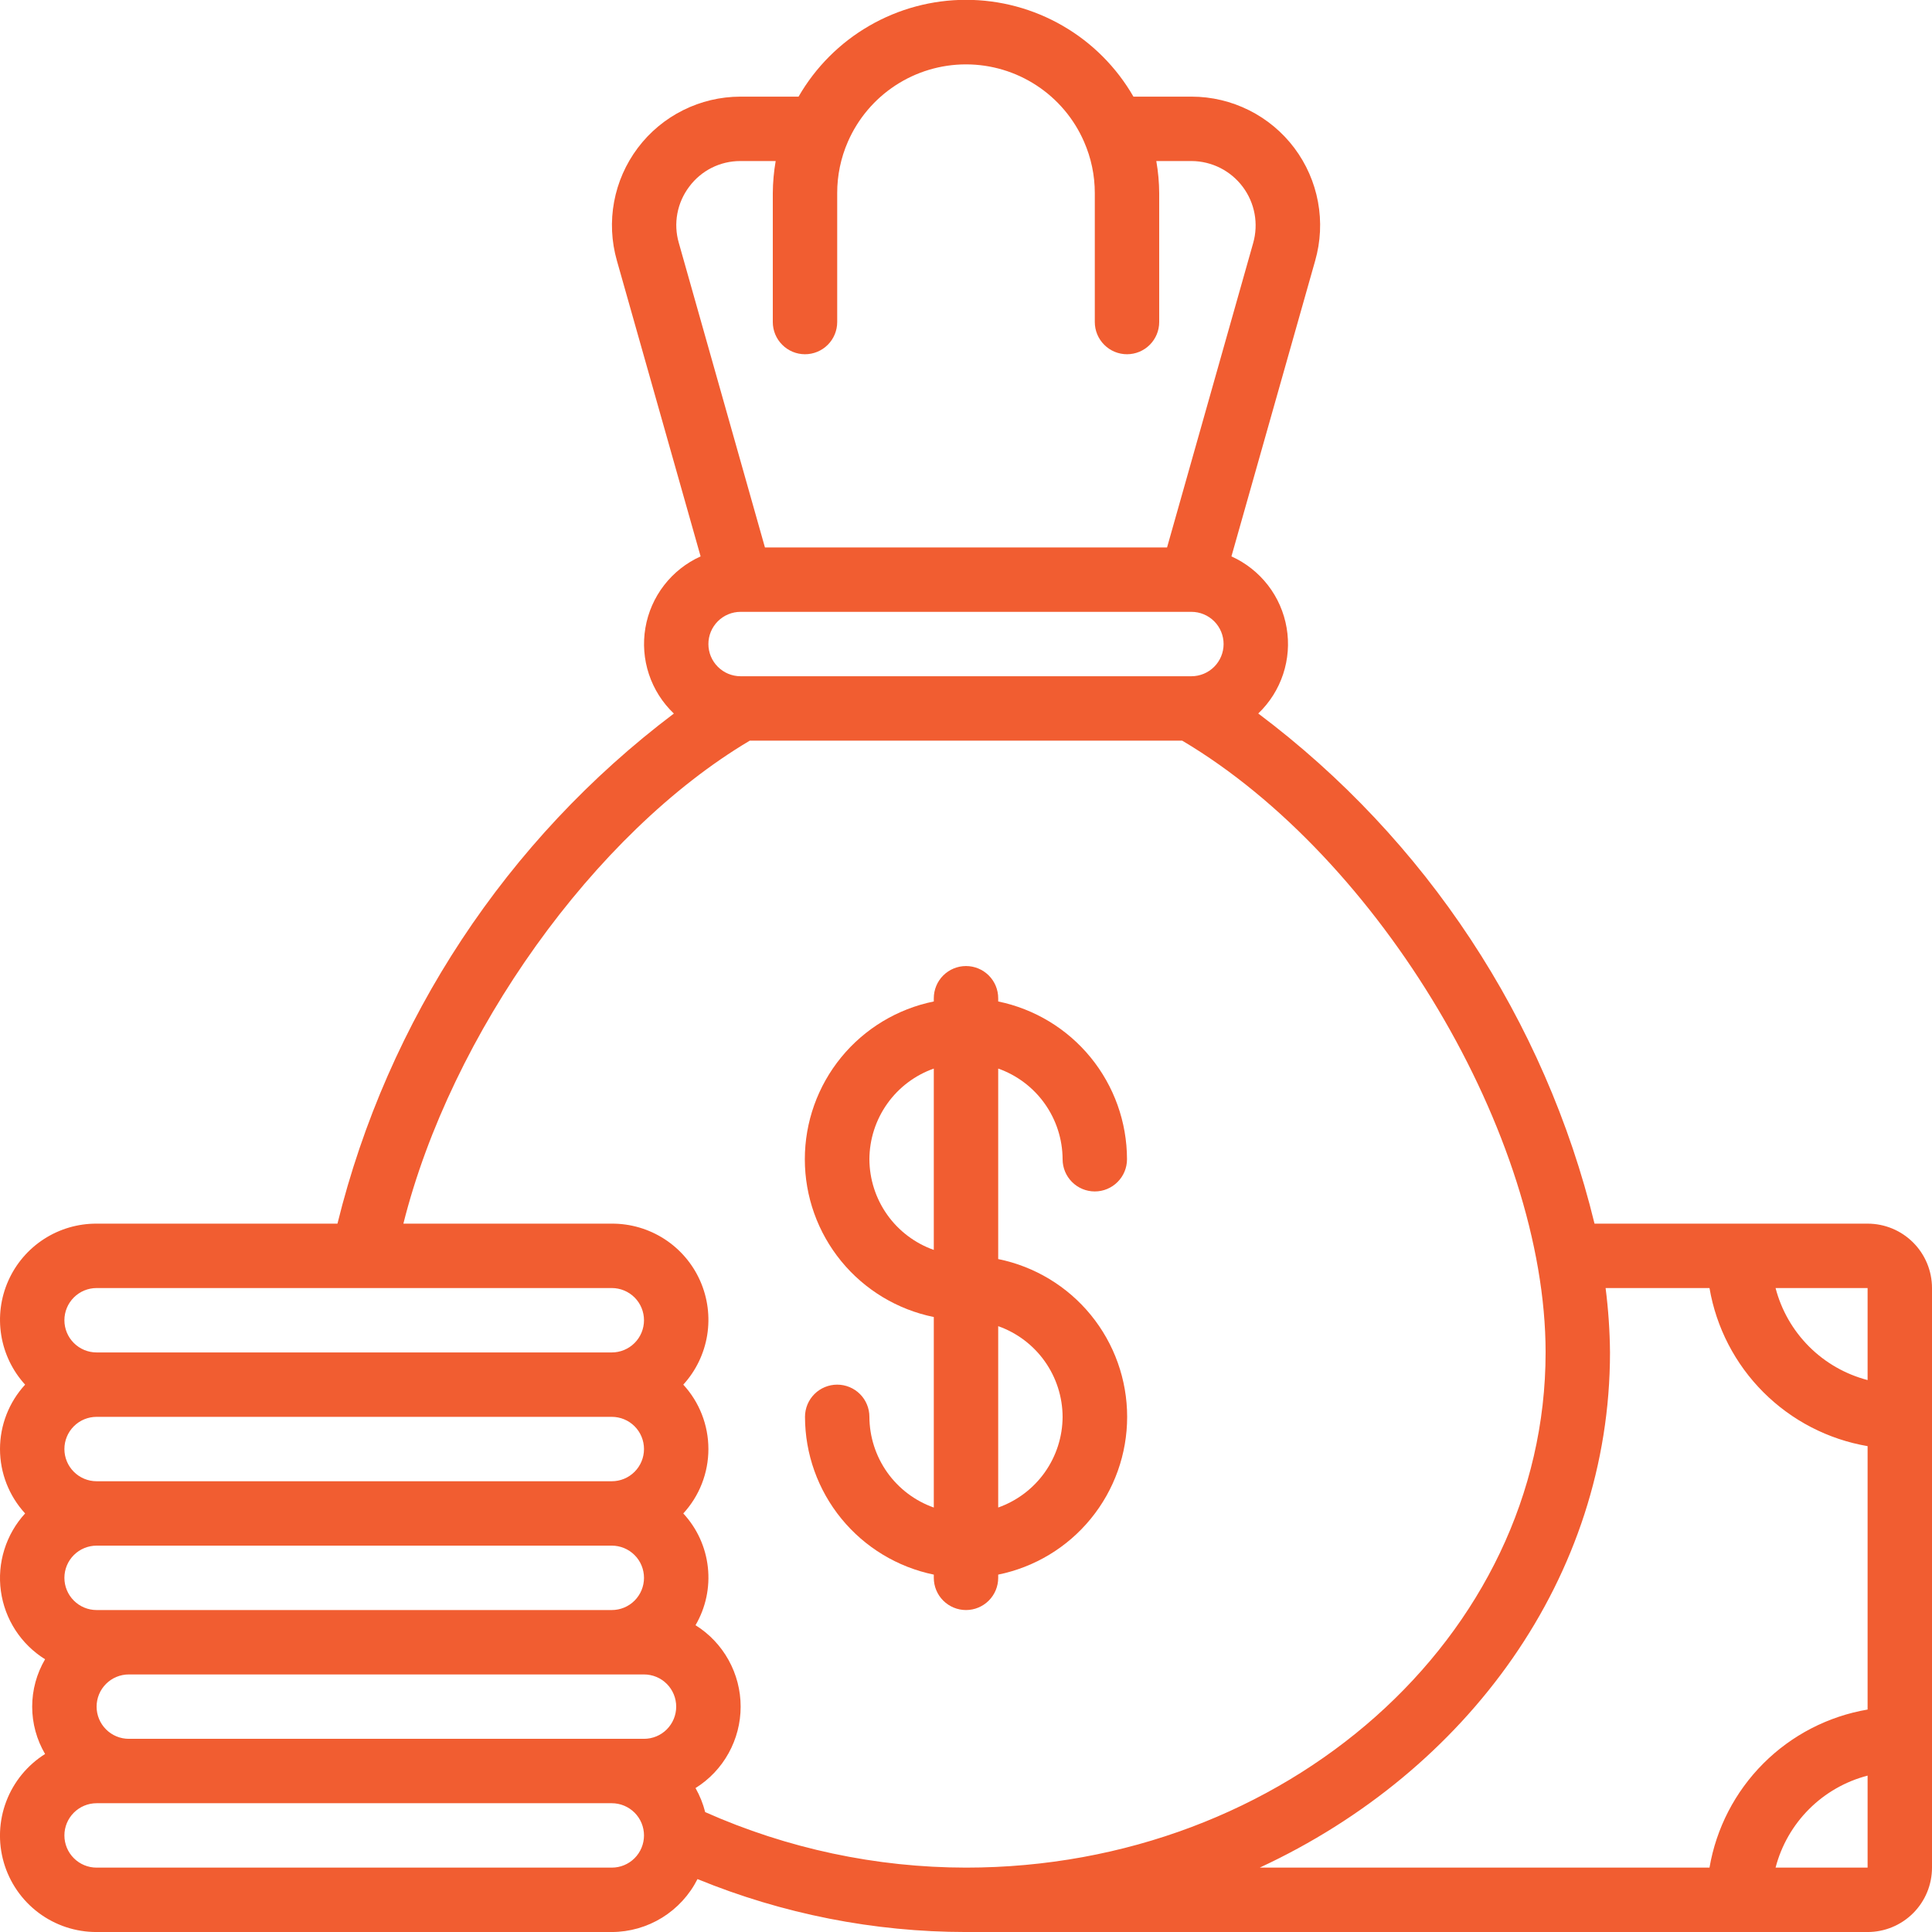 <svg width="90" height="90" viewBox="0 0 90 90" fill="none" xmlns="http://www.w3.org/2000/svg">
<path d="M87 57.002H74.279C71.967 47.505 66.43 39.105 58.614 33.237C59.145 32.731 59.543 32.102 59.773 31.406C60.004 30.71 60.06 29.968 59.936 29.246C59.813 28.523 59.514 27.841 59.066 27.261C58.617 26.681 58.033 26.22 57.365 25.919L61.265 12.147C61.52 11.256 61.566 10.317 61.397 9.406C61.229 8.494 60.851 7.633 60.294 6.892C59.736 6.151 59.014 5.549 58.185 5.135C57.355 4.72 56.441 4.503 55.514 4.502H52.8C52.011 3.131 50.875 1.992 49.505 1.201C48.136 0.409 46.582 -0.008 45 -0.008C43.419 -0.008 41.865 0.409 40.495 1.201C39.126 1.992 37.989 3.131 37.2 4.502H34.485C33.559 4.504 32.646 4.72 31.817 5.135C30.989 5.549 30.268 6.15 29.711 6.89C29.154 7.631 28.776 8.49 28.607 9.401C28.438 10.312 28.483 11.249 28.737 12.14L32.637 25.919C31.969 26.22 31.384 26.682 30.936 27.262C30.487 27.843 30.188 28.525 30.065 29.248C29.942 29.971 29.998 30.713 30.23 31.41C30.461 32.106 30.86 32.734 31.391 33.24C23.593 39.126 18.059 47.516 15.72 57.002H4.5C3.63 56.998 2.777 57.248 2.047 57.72C1.316 58.193 0.739 58.868 0.386 59.664C0.032 60.459 -0.081 61.34 0.058 62.2C0.197 63.059 0.584 63.859 1.17 64.502C0.418 65.32 0 66.39 0 67.502C0 68.613 0.418 69.684 1.17 70.502C0.728 70.984 0.398 71.558 0.203 72.183C0.007 72.808 -0.048 73.468 0.041 74.117C0.13 74.765 0.36 75.386 0.716 75.936C1.072 76.485 1.545 76.949 2.1 77.295C1.707 77.964 1.499 78.726 1.499 79.502C1.499 80.278 1.707 81.039 2.1 81.708C1.275 82.227 0.64 83 0.293 83.912C-0.054 84.823 -0.095 85.822 0.176 86.759C0.447 87.696 1.016 88.519 1.796 89.104C2.576 89.689 3.525 90.004 4.5 90.001H28.5C29.328 89.999 30.14 89.767 30.844 89.332C31.548 88.896 32.119 88.275 32.492 87.535C36.462 89.161 40.71 89.999 45 90.001H87C87.796 90.001 88.559 89.685 89.121 89.123C89.684 88.56 90 87.797 90 87.001V60.002C90 59.206 89.684 58.443 89.121 57.88C88.559 57.318 87.796 57.002 87 57.002ZM87 64.289C85.969 64.02 85.027 63.482 84.274 62.728C83.52 61.974 82.981 61.033 82.713 60.002H87V64.289ZM34.5 31.502C34.102 31.502 33.721 31.344 33.44 31.062C33.158 30.781 33 30.4 33 30.002C33 29.604 33.158 29.223 33.44 28.941C33.721 28.66 34.102 28.502 34.5 28.502H55.5C55.898 28.502 56.279 28.66 56.561 28.941C56.842 29.223 57 29.604 57 30.002C57 30.4 56.842 30.781 56.561 31.062C56.279 31.344 55.898 31.502 55.5 31.502H34.5ZM32.109 8.693C32.385 8.323 32.743 8.022 33.155 7.815C33.567 7.609 34.023 7.501 34.484 7.502H36.134C36.048 7.997 36.003 8.499 36 9.002V15.002C36 15.4 36.158 15.781 36.44 16.062C36.721 16.344 37.102 16.502 37.5 16.502C37.898 16.502 38.28 16.344 38.561 16.062C38.842 15.781 39 15.4 39 15.002V9.002C38.998 8.176 39.167 7.359 39.498 6.602C39.965 5.531 40.734 4.62 41.711 3.98C42.688 3.34 43.831 2.999 44.999 2.999C46.167 2.999 47.309 3.34 48.286 3.98C49.264 4.62 50.033 5.531 50.499 6.602C50.831 7.358 51.002 8.176 51 9.002V15.002C51 15.4 51.158 15.781 51.44 16.062C51.721 16.344 52.102 16.502 52.5 16.502C52.898 16.502 53.28 16.344 53.561 16.062C53.842 15.781 54 15.4 54 15.002V9.002C53.997 8.499 53.952 7.997 53.865 7.502H55.515C55.977 7.505 56.432 7.616 56.845 7.824C57.258 8.033 57.616 8.334 57.893 8.704C58.17 9.074 58.358 9.503 58.442 9.957C58.526 10.412 58.504 10.879 58.377 11.324L54.366 25.502H35.634L31.622 11.316C31.492 10.871 31.469 10.402 31.554 9.947C31.639 9.491 31.829 9.062 32.109 8.693ZM4.5 60.002H28.5C28.898 60.002 29.28 60.16 29.561 60.441C29.842 60.722 30 61.104 30 61.502C30 61.9 29.842 62.281 29.561 62.562C29.28 62.844 28.898 63.002 28.5 63.002H4.5C4.103 63.002 3.721 62.844 3.44 62.562C3.158 62.281 3 61.9 3 61.502C3 61.104 3.158 60.722 3.44 60.441C3.721 60.16 4.103 60.002 4.5 60.002ZM4.5 79.502C4.5 79.104 4.658 78.722 4.94 78.441C5.221 78.16 5.603 78.002 6 78.002H30C30.398 78.002 30.78 78.16 31.061 78.441C31.342 78.722 31.5 79.104 31.5 79.502C31.5 79.899 31.342 80.281 31.061 80.562C30.78 80.844 30.398 81.001 30 81.001H6C5.603 81.001 5.221 80.844 4.94 80.562C4.658 80.281 4.5 79.899 4.5 79.502ZM4.5 75.002C4.103 75.002 3.721 74.844 3.44 74.562C3.158 74.281 3 73.899 3 73.502C3 73.104 3.158 72.722 3.44 72.441C3.721 72.16 4.103 72.002 4.5 72.002H28.5C28.898 72.002 29.28 72.16 29.561 72.441C29.842 72.722 30 73.104 30 73.502C30 73.899 29.842 74.281 29.561 74.562C29.28 74.844 28.898 75.002 28.5 75.002H4.5ZM3 67.502C3 67.104 3.158 66.722 3.44 66.441C3.721 66.16 4.103 66.002 4.5 66.002H28.5C28.898 66.002 29.28 66.16 29.561 66.441C29.842 66.722 30 67.104 30 67.502C30 67.899 29.842 68.281 29.561 68.562C29.28 68.844 28.898 69.002 28.5 69.002H4.5C4.103 69.002 3.721 68.844 3.44 68.562C3.158 68.281 3 67.899 3 67.502ZM28.5 87.001H4.5C4.103 87.001 3.721 86.844 3.44 86.562C3.158 86.281 3 85.899 3 85.501C3 85.104 3.158 84.722 3.44 84.441C3.721 84.16 4.103 84.001 4.5 84.001H28.5C28.898 84.001 29.28 84.16 29.561 84.441C29.842 84.722 30 85.104 30 85.501C30 85.899 29.842 86.281 29.561 86.562C29.28 86.844 28.898 87.001 28.5 87.001ZM32.85 84.415C32.751 84.023 32.6 83.647 32.4 83.295C33.044 82.893 33.574 82.334 33.941 81.67C34.309 81.006 34.502 80.26 34.502 79.502C34.502 78.743 34.309 77.997 33.941 77.333C33.574 76.67 33.044 76.11 32.4 75.708C32.876 74.894 33.078 73.948 32.975 73.011C32.873 72.073 32.471 71.194 31.83 70.502C32.583 69.684 33 68.613 33 67.502C33 66.39 32.583 65.32 31.83 64.502C32.417 63.859 32.803 63.059 32.943 62.2C33.082 61.34 32.968 60.459 32.615 59.664C32.262 58.868 31.685 58.193 30.954 57.72C30.223 57.248 29.371 56.998 28.5 57.002H18.791C21.008 48.17 27.672 38.811 34.928 34.502H55.071C64.278 39.959 72 52.907 72 63.002C72 76.235 59.888 87.001 45 87.001C40.814 86.997 36.675 86.116 32.85 84.415ZM75 63.002C74.991 61.998 74.922 60.997 74.795 60.002H79.635C79.949 61.841 80.827 63.537 82.146 64.856C83.465 66.175 85.161 67.052 87 67.367V79.637C85.161 79.951 83.465 80.828 82.146 82.147C80.827 83.466 79.949 85.163 79.635 87.001H58.682C68.357 82.515 75 73.452 75 63.002ZM82.713 87.001C82.981 85.97 83.52 85.029 84.274 84.275C85.027 83.522 85.969 82.983 87 82.715V87.001H82.713Z" fill="#F15D31"/>
<path d="M49.5 54.002C49.5 54.4 49.658 54.781 49.939 55.062C50.221 55.344 50.602 55.502 51 55.502C51.398 55.502 51.779 55.344 52.06 55.062C52.342 54.781 52.5 54.4 52.5 54.002C52.498 52.273 51.9 50.599 50.807 49.26C49.714 47.921 48.193 47 46.5 46.652V46.502C46.5 46.104 46.342 45.722 46.061 45.441C45.779 45.16 45.398 45.002 45 45.002C44.602 45.002 44.221 45.16 43.939 45.441C43.658 45.722 43.5 46.104 43.5 46.502V46.652C41.804 46.996 40.28 47.916 39.185 49.255C38.09 50.595 37.492 52.272 37.492 54.002C37.492 55.732 38.09 57.408 39.185 58.748C40.28 60.087 41.804 61.007 43.5 61.352V70.227C42.625 69.918 41.868 69.346 41.331 68.59C40.794 67.833 40.504 66.929 40.5 66.002C40.5 65.604 40.342 65.222 40.061 64.941C39.779 64.66 39.398 64.502 39 64.502C38.602 64.502 38.221 64.66 37.939 64.941C37.658 65.222 37.5 65.604 37.5 66.002C37.502 67.73 38.1 69.405 39.193 70.743C40.286 72.082 41.807 73.003 43.5 73.352V73.502C43.5 73.899 43.658 74.281 43.939 74.562C44.221 74.844 44.602 75.002 45 75.002C45.398 75.002 45.779 74.844 46.061 74.562C46.342 74.281 46.5 73.899 46.5 73.502V73.352C48.195 73.007 49.72 72.088 50.814 70.748C51.909 69.409 52.507 67.732 52.507 66.002C52.507 64.272 51.909 62.595 50.814 61.255C49.72 59.916 48.195 58.996 46.5 58.652V49.778C47.374 50.087 48.132 50.658 48.669 51.415C49.206 52.171 49.496 53.074 49.5 54.002ZM40.5 54.002C40.504 53.074 40.794 52.171 41.331 51.415C41.868 50.658 42.626 50.087 43.5 49.778V58.226C42.626 57.916 41.868 57.345 41.331 56.589C40.794 55.833 40.504 54.929 40.5 54.002ZM49.5 66.002C49.496 66.929 49.206 67.832 48.669 68.589C48.132 69.345 47.374 69.916 46.5 70.226V61.778C47.374 62.087 48.132 62.658 48.669 63.415C49.206 64.171 49.496 65.074 49.5 66.002Z" fill="#F15D31"/>
</svg>
